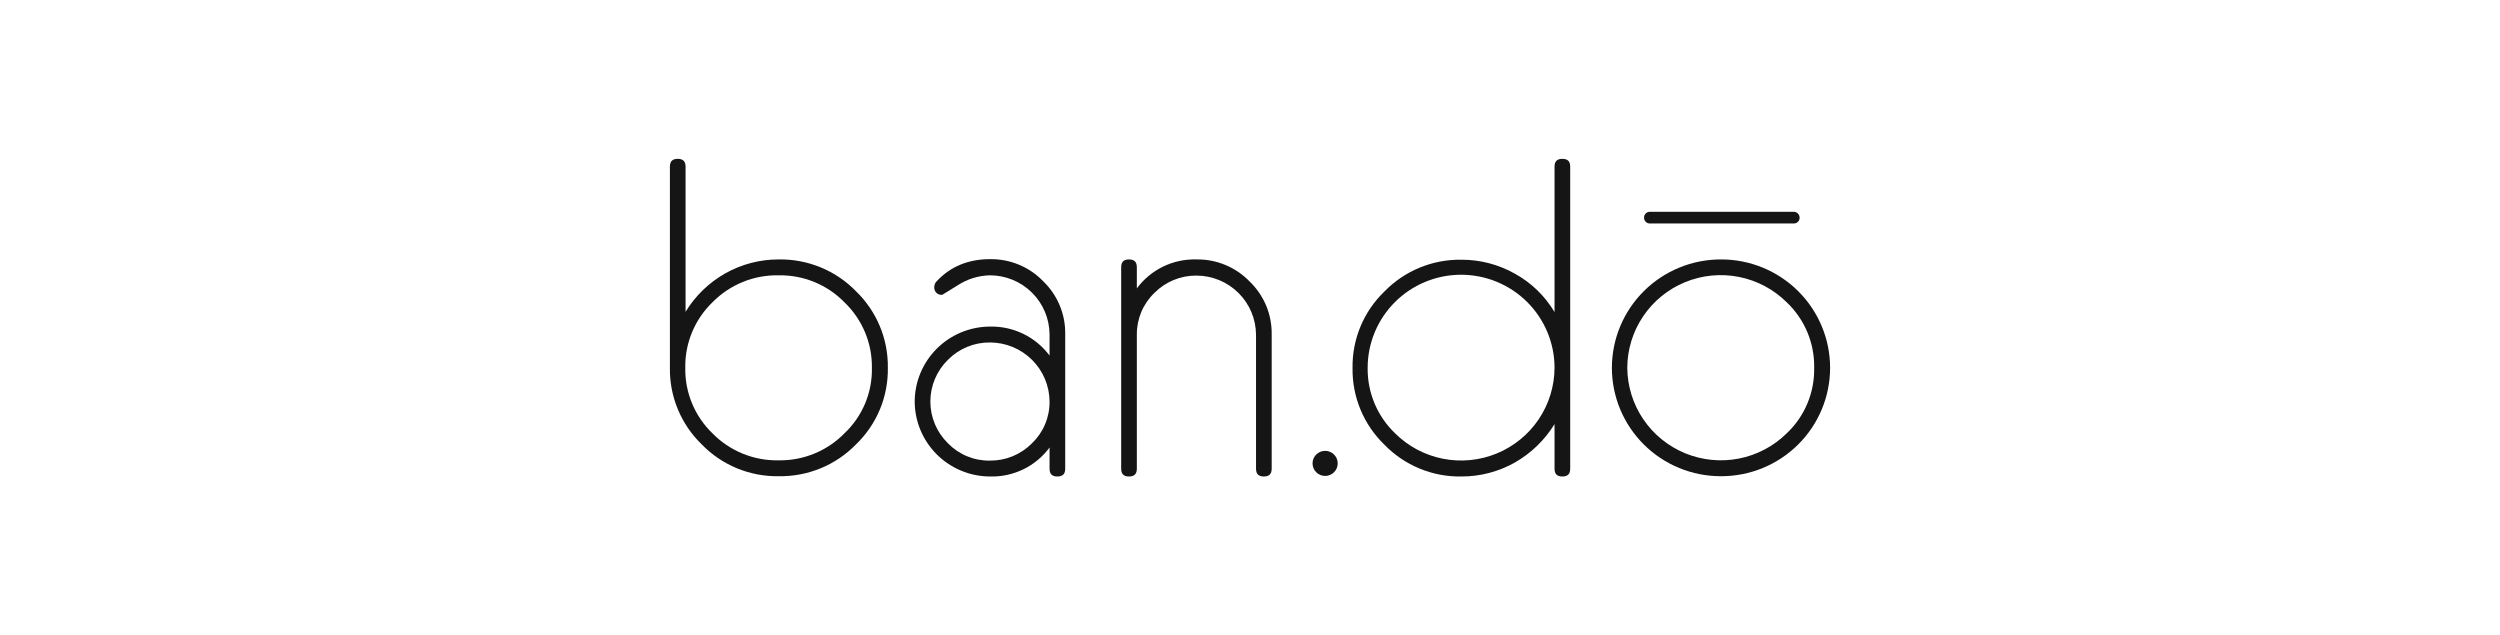 <svg xmlns="http://www.w3.org/2000/svg" fill="none" viewBox="0 0 362 92" height="92" width="362"><path fill="#151515" d="M128.56 53.26C128.594 55.326 128.202 57.377 127.408 59.286C126.613 61.195 125.433 62.92 123.941 64.356C122.492 65.843 120.752 67.018 118.829 67.809C116.906 68.6 114.841 68.99 112.76 68.956C110.686 68.99 108.627 68.599 106.71 67.808C104.794 67.017 103.061 65.842 101.62 64.356C100.131 62.918 98.953 61.192 98.159 59.284C97.365 57.376 96.971 55.326 97.002 53.26V24.13C97.002 23.363 97.366 23 98.136 23C98.906 23 99.27 23.363 99.27 24.13V45.151C100.677 42.834 102.658 40.917 105.023 39.583C107.383 38.254 110.049 37.559 112.76 37.565C114.841 37.531 116.906 37.921 118.829 38.712C120.752 39.503 122.492 40.678 123.941 42.165C125.43 43.603 126.608 45.329 127.402 47.237C128.197 49.145 128.59 51.195 128.56 53.26ZM126.25 53.26C126.275 51.493 125.936 49.74 125.253 48.109C124.57 46.478 123.558 45.005 122.28 43.779C121.042 42.508 119.553 41.505 117.909 40.832C116.264 40.159 114.498 39.83 112.72 39.865C110.942 39.833 109.177 40.164 107.533 40.837C105.889 41.51 104.4 42.511 103.159 43.779C101.887 45.007 100.882 46.482 100.206 48.113C99.53 49.744 99.198 51.496 99.23 53.26C99.198 55.025 99.53 56.776 100.206 58.407C100.882 60.038 101.887 61.514 103.159 62.742C104.4 64.01 105.889 65.011 107.533 65.684C109.177 66.357 110.942 66.688 112.72 66.656C114.497 66.688 116.262 66.357 117.907 65.684C119.551 65.011 121.039 64.01 122.28 62.742C123.568 61.524 124.587 60.051 125.271 58.419C125.954 56.786 126.288 55.029 126.25 53.26Z"></path><path fill="#151515" d="M154.243 67.866C154.243 68.633 153.879 68.996 153.109 68.996C152.339 68.996 151.975 68.633 151.975 67.866V64.8C150.984 66.142 149.682 67.225 148.179 67.956C146.676 68.686 145.018 69.043 143.346 68.996C140.459 68.985 137.694 67.838 135.652 65.805C133.611 63.772 132.459 61.018 132.449 58.142C132.459 55.267 133.611 52.513 135.652 50.48C137.694 48.447 140.459 47.3 143.346 47.289C145.016 47.25 146.672 47.611 148.173 48.341C149.675 49.071 150.978 50.15 151.975 51.485V48.419C151.96 46.148 151.045 43.975 149.429 42.373C147.812 40.771 145.626 39.869 143.346 39.865C141.705 39.902 140.107 40.391 138.728 41.277C137.188 42.246 136.419 42.689 136.459 42.689C136.3 42.71 136.138 42.694 135.986 42.642C135.835 42.59 135.697 42.505 135.583 42.392C135.47 42.279 135.384 42.142 135.332 41.99C135.28 41.839 135.264 41.678 135.284 41.519C135.288 41.367 135.322 41.218 135.385 41.079C135.448 40.941 135.537 40.816 135.649 40.712C137.594 38.614 140.186 37.525 143.346 37.525C144.78 37.503 146.203 37.774 147.527 38.322C148.851 38.871 150.048 39.684 151.043 40.712C152.075 41.704 152.892 42.896 153.443 44.214C153.993 45.533 154.266 46.95 154.243 48.378V67.866ZM151.975 58.142C151.96 55.871 151.045 53.698 149.429 52.096C147.812 50.494 145.626 49.593 143.346 49.589C142.216 49.578 141.096 49.794 140.052 50.224C139.008 50.654 138.062 51.289 137.269 52.09C136.461 52.879 135.819 53.821 135.38 54.86C134.942 55.899 134.716 57.015 134.716 58.142C134.716 59.27 134.942 60.386 135.38 61.425C135.819 62.464 136.461 63.406 137.269 64.195C138.056 65.004 139.002 65.643 140.047 66.073C141.092 66.504 142.215 66.716 143.346 66.696C144.476 66.706 145.596 66.49 146.64 66.061C147.684 65.631 148.63 64.996 149.423 64.195C150.241 63.413 150.889 62.473 151.328 61.432C151.767 60.391 151.987 59.271 151.975 58.142Z"></path><path fill="#151515" d="M184.14 67.866C184.14 68.633 183.776 68.996 183.006 68.996C182.236 68.996 181.872 68.633 181.872 67.866V48.459C181.857 46.188 180.942 44.015 179.326 42.413C177.709 40.811 175.523 39.91 173.243 39.906C172.113 39.895 170.993 40.111 169.949 40.541C168.905 40.971 167.959 41.605 167.166 42.407C166.348 43.189 165.7 44.129 165.261 45.17C164.822 46.211 164.602 47.33 164.614 48.459V67.866C164.614 68.633 164.25 68.996 163.48 68.996C162.71 68.996 162.346 68.633 162.346 67.866V38.695C162.346 37.928 162.71 37.565 163.48 37.565C164.25 37.565 164.614 37.928 164.614 38.695V41.761C165.605 40.419 166.907 39.336 168.41 38.606C169.913 37.875 171.571 37.518 173.243 37.565C174.677 37.543 176.1 37.814 177.424 38.363C178.748 38.911 179.945 39.725 180.94 40.753C181.972 41.744 182.789 42.936 183.34 44.255C183.89 45.573 184.163 46.991 184.14 48.419V67.866Z"></path><path fill="#151515" d="M227.365 67.866C227.365 68.633 227.001 68.996 226.231 68.996C225.461 68.996 225.097 68.633 225.097 67.866V61.41C223.679 63.718 221.701 65.633 219.344 66.978C216.984 68.307 214.318 69.002 211.607 68.996C209.532 69.03 207.473 68.64 205.557 67.849C203.64 67.057 201.908 65.882 200.466 64.396C198.977 62.958 197.8 61.232 197.005 59.324C196.211 57.416 195.817 55.366 195.848 53.301C195.813 51.235 196.206 49.184 197 47.275C197.794 45.367 198.974 43.641 200.466 42.205C201.91 40.722 203.643 39.549 205.559 38.758C207.475 37.967 209.533 37.575 211.607 37.606C214.318 37.599 216.984 38.294 219.344 39.623C221.727 40.934 223.713 42.857 225.097 45.191V24.13C225.097 23.363 225.461 23 226.231 23C227.001 23 227.365 23.363 227.365 24.13V67.866ZM225.097 53.26C225.097 49.686 223.671 46.259 221.134 43.731C218.596 41.204 215.155 39.784 211.566 39.784C207.978 39.784 204.536 41.204 201.999 43.731C199.461 46.259 198.036 49.686 198.036 53.26C198.011 55.027 198.35 56.781 199.033 58.411C199.716 60.042 200.728 61.516 202.006 62.742C203.895 64.621 206.301 65.902 208.921 66.422C211.54 66.942 214.255 66.679 216.724 65.665C219.193 64.651 221.305 62.932 222.795 60.725C224.285 58.517 225.086 55.92 225.097 53.26Z"></path><path fill="#151515" d="M265 53.26C264.999 55.325 264.589 57.368 263.794 59.275C263 61.181 261.835 62.913 260.368 64.37C258.9 65.828 257.159 66.983 255.243 67.77C253.326 68.557 251.273 68.96 249.201 68.956C247.128 68.96 245.075 68.557 243.159 67.77C241.243 66.983 239.501 65.828 238.034 64.37C236.566 62.913 235.402 61.181 234.607 59.275C233.812 57.368 233.403 55.325 233.402 53.26C233.403 51.196 233.812 49.152 234.607 47.246C235.402 45.34 236.566 43.608 238.034 42.15C239.501 40.693 241.243 39.537 243.159 38.751C245.075 37.964 247.128 37.561 249.201 37.565C251.273 37.561 253.326 37.964 255.243 38.751C257.159 39.537 258.9 40.693 260.368 42.15C261.835 43.608 263 45.34 263.794 47.246C264.589 49.152 264.999 51.196 265 53.26ZM262.691 53.26C262.725 51.492 262.389 49.736 261.706 48.104C261.022 46.472 260.006 44.999 258.721 43.779C256.831 41.899 254.425 40.619 251.806 40.099C249.187 39.579 246.472 39.842 244.003 40.856C241.534 41.87 239.421 43.589 237.931 45.796C236.441 48.003 235.64 50.601 235.63 53.26C235.65 55.916 236.456 58.507 237.948 60.708C239.44 62.909 241.55 64.623 244.015 65.635C246.48 66.647 249.19 66.913 251.806 66.398C254.422 65.883 256.827 64.612 258.721 62.742C260.009 61.524 261.027 60.051 261.711 58.419C262.395 56.786 262.728 55.029 262.691 53.26Z"></path><path fill="#151515" d="M238.911 32.361C238.799 32.363 238.687 32.343 238.582 32.302C238.478 32.26 238.383 32.198 238.303 32.118C238.224 32.039 238.161 31.945 238.119 31.841C238.078 31.737 238.058 31.625 238.06 31.513C238.058 31.401 238.078 31.29 238.119 31.186C238.161 31.082 238.224 30.987 238.303 30.908C238.383 30.829 238.478 30.766 238.582 30.725C238.687 30.683 238.799 30.663 238.911 30.666H259.734C259.959 30.667 260.175 30.757 260.334 30.915C260.493 31.074 260.583 31.289 260.584 31.513C260.587 31.625 260.567 31.737 260.525 31.841C260.483 31.945 260.421 32.039 260.341 32.118C260.262 32.198 260.167 32.26 260.062 32.302C259.958 32.343 259.846 32.363 259.734 32.361H238.911Z"></path><path fill="#151515" d="M191.878 68.915C192.885 68.915 193.701 68.102 193.701 67.1C193.701 66.097 192.885 65.284 191.878 65.284C190.871 65.284 190.055 66.097 190.055 67.1C190.055 68.102 190.871 68.915 191.878 68.915Z"></path></svg>
